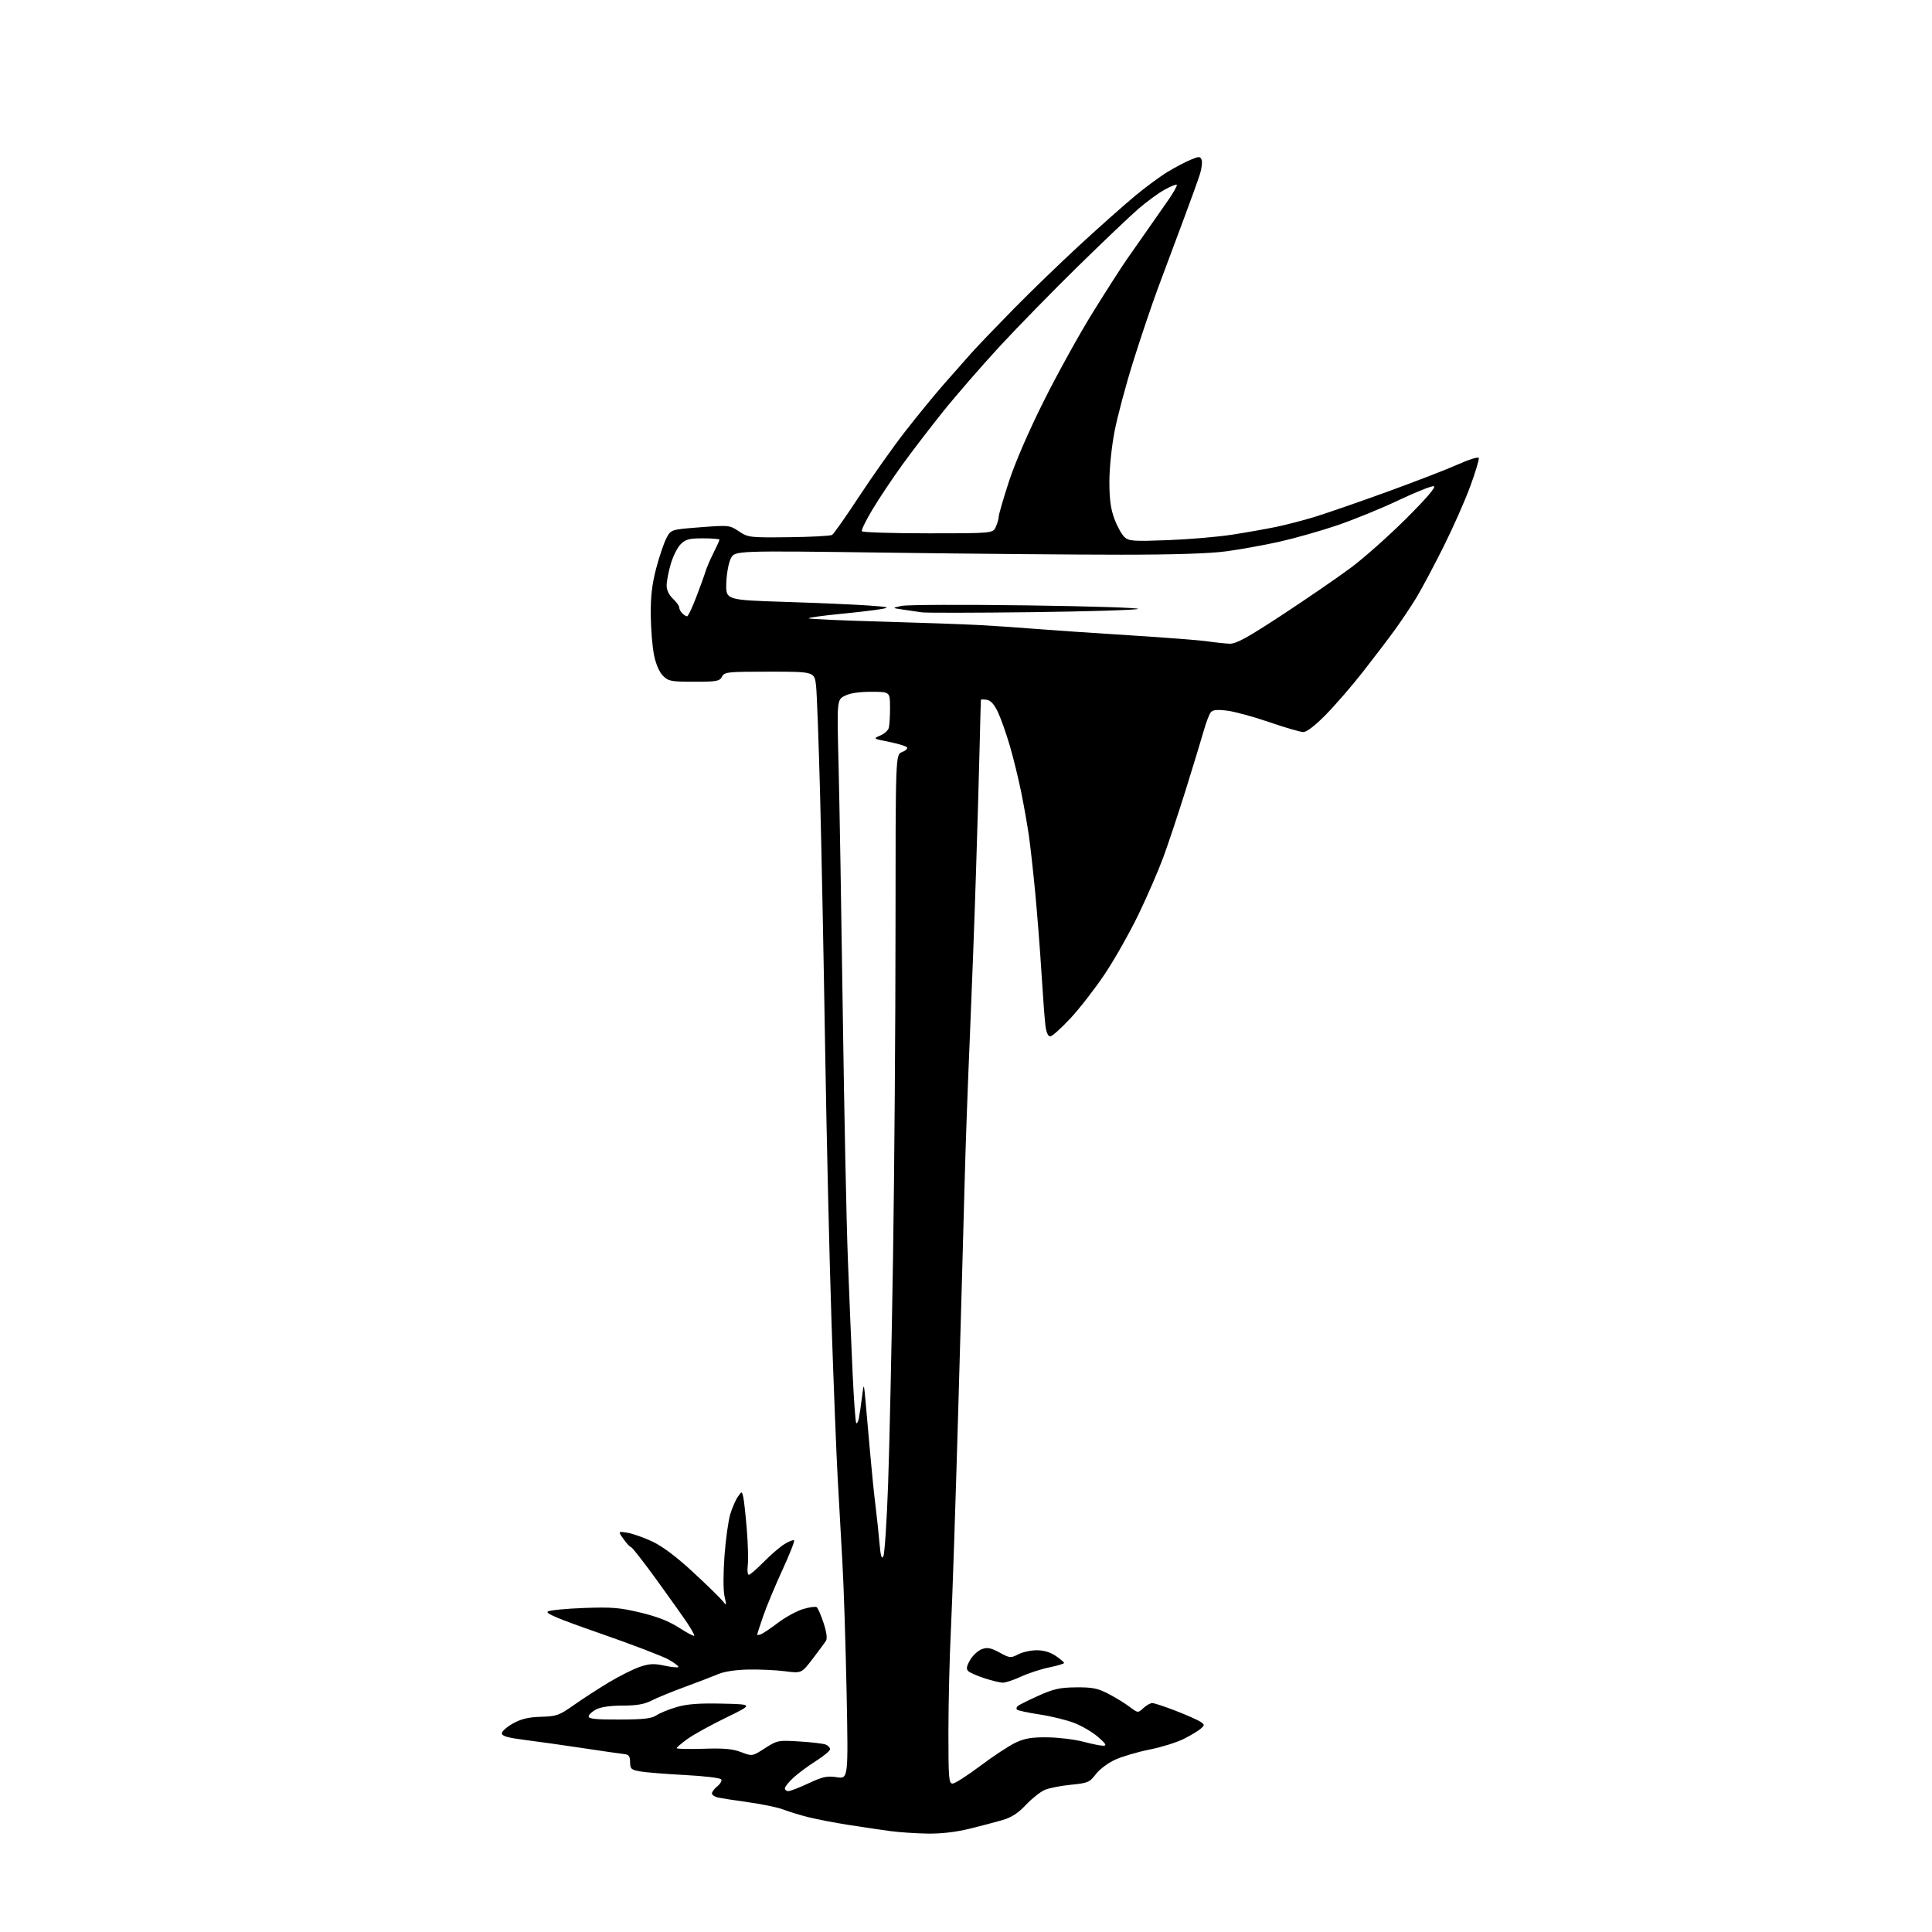 <?xml version="1.0" encoding="UTF-8" standalone="no"?>
<svg 
  version="1.1" 
  xmlns="http://www.w3.org/2000/svg" 
  xmlns:xlink="http://www.w3.org/1999/xlink" 
  xmlns:svg="http://www.w3.org/2000/svg"
  xmlns:rdf="http://www.w3.org/1999/02/22-rdf-syntax-ns#"
  xmlns:cc="http://creativecommons.org/ns#"
  xmlns:dc="http://purl.org/dc/elements/1.1/"
  viewBox="0 0 768 768"
  width="768"
  height="768"
>
<style>svg {background-color: white; }</style>"
<path stroke="none" fill="black" fill-rule="evenodd" d="M368.78,728.88C364.22,728.81 357.57,728.37 354.00,727.90C350.43,727.42 343.00,726.33 337.50,725.46C332.00,724.60 324.80,723.22 321.50,722.40C318.20,721.58 313.70,720.21 311.50,719.36C309.30,718.50 303.00,717.18 297.50,716.42C292.00,715.66 286.49,714.79 285.25,714.50C284.01,714.20 283.00,713.48 283.00,712.89C283.00,712.30 283.97,711.03 285.16,710.07C286.35,709.11 287.04,707.87 286.70,707.32C286.35,706.76 279.87,705.99 272.29,705.60C264.70,705.20 256.70,704.56 254.50,704.17C250.90,703.53 250.50,703.16 250.47,700.48C250.44,698.06 249.97,697.45 247.97,697.25C246.61,697.11 239.43,696.08 232.00,694.95C224.57,693.83 214.22,692.36 209.00,691.70C201.82,690.79 199.50,690.14 199.50,689.02C199.50,688.21 201.50,686.44 203.94,685.09C207.23,683.27 210.11,682.59 215.08,682.45C221.27,682.27 222.28,681.91 228.14,677.77C231.64,675.31 237.90,671.25 242.06,668.75C246.22,666.25 251.74,663.49 254.32,662.61C258.13,661.32 259.95,661.22 264.07,662.11C266.86,662.71 269.37,662.97 269.65,662.69C269.93,662.41 268.21,661.08 265.83,659.73C263.45,658.38 251.29,653.73 238.82,649.39C221.88,643.50 216.56,641.27 217.79,640.58C218.69,640.07 225.20,639.45 232.26,639.19C243.26,638.80 246.44,639.06 254.65,641.04C261.39,642.66 265.96,644.47 270.11,647.15C273.35,649.24 276.00,650.61 276.00,650.18C276.00,649.75 274.76,647.53 273.25,645.25C271.74,642.96 266.24,635.22 261.04,628.05C255.83,620.87 251.25,615.00 250.85,615.00C250.46,615.00 249.12,613.58 247.89,611.84C245.64,608.68 245.64,608.68 249.42,609.29C251.50,609.63 255.97,611.21 259.35,612.80C263.39,614.71 268.93,618.87 275.50,624.95C281.00,630.04 286.26,635.17 287.20,636.35C288.84,638.44 288.87,638.38 288.00,634.52C287.48,632.20 287.48,625.55 287.99,618.52C288.48,611.91 289.52,604.41 290.31,601.85C291.10,599.30 292.45,596.20 293.32,594.96C294.89,592.71 294.89,592.71 295.46,595.11C295.77,596.42 296.40,602.23 296.87,608.00C297.34,613.77 297.51,620.19 297.25,622.25C296.99,624.31 297.18,626.00 297.68,626.00C298.17,626.00 300.81,623.72 303.54,620.94C306.27,618.16 309.99,614.96 311.80,613.83C313.62,612.70 315.35,612.02 315.65,612.32C315.95,612.62 313.85,617.96 310.98,624.18C308.11,630.41 304.69,638.62 303.38,642.43C302.07,646.23 301.00,649.54 301.00,649.78C301.00,650.02 301.68,649.95 302.50,649.64C303.33,649.32 306.41,647.25 309.34,645.03C312.28,642.81 316.73,640.38 319.24,639.63C321.75,638.87 324.18,638.54 324.65,638.88C325.12,639.22 326.35,642.03 327.37,645.12C328.54,648.63 328.91,651.29 328.37,652.17C327.89,652.96 325.50,656.20 323.06,659.39C318.61,665.19 318.61,665.19 312.06,664.35C308.45,663.88 301.86,663.58 297.42,663.67C292.42,663.77 287.84,664.48 285.42,665.51C283.26,666.43 277.33,668.72 272.23,670.58C267.14,672.45 261.19,674.88 259.02,675.99C256.10,677.48 253.12,678.00 247.49,678.00C242.64,678.00 238.83,678.55 236.95,679.53C235.33,680.36 234.00,681.62 234.00,682.32C234.00,683.28 236.98,683.58 246.25,683.54C255.97,683.51 259.02,683.15 261.00,681.83C262.38,680.91 266.03,679.43 269.12,678.55C273.24,677.36 278.02,677.01 287.12,677.22C299.50,677.50 299.50,677.50 288.58,682.81C282.57,685.73 275.71,689.52 273.33,691.23C270.95,692.94 269.00,694.60 269.00,694.92C269.00,695.24 273.77,695.35 279.61,695.16C287.79,694.89 291.23,695.20 294.63,696.50C299.04,698.18 299.04,698.18 304.07,694.95C308.98,691.80 309.30,691.74 317.80,692.26C322.58,692.55 327.29,693.11 328.25,693.50C329.21,693.89 329.98,694.73 329.95,695.36C329.93,695.99 327.42,698.08 324.38,700.00C321.34,701.92 317.31,704.91 315.42,706.63C313.54,708.36 312.00,710.27 312.00,710.88C312.00,711.50 312.62,712.00 313.39,712.00C314.15,712.00 317.77,710.60 321.42,708.89C327.06,706.25 328.75,705.89 332.64,706.47C337.21,707.15 337.21,707.15 336.54,672.83C336.16,653.95 335.42,630.85 334.89,621.50C334.36,612.15 333.50,596.85 332.99,587.50C332.47,578.15 331.37,550.25 330.54,525.50C329.71,500.75 328.57,451.70 328.00,416.50C327.43,381.30 326.53,335.85 325.99,315.50C325.45,295.15 324.74,275.91 324.41,272.75C323.80,267.00 323.80,267.00 305.94,267.00C289.09,267.00 288.01,267.11 287.00,269.00C286.04,270.80 284.91,271.00 275.92,271.00C266.74,271.00 265.71,270.80 263.56,268.65C262.11,267.21 260.73,264.04 260.00,260.48C259.33,257.28 258.75,250.12 258.69,244.58C258.62,237.13 259.18,232.28 260.82,226.01C262.05,221.35 263.87,215.95 264.87,214.01C266.68,210.50 266.68,210.50 278.33,209.60C289.80,208.72 290.03,208.75 293.74,211.22C297.40,213.66 297.93,213.72 313.55,213.55C322.37,213.45 330.13,213.04 330.77,212.64C331.42,212.24 336.30,205.30 341.61,197.21C346.92,189.12 355.12,177.55 359.83,171.50C364.54,165.45 371.34,157.13 374.95,153.01C378.55,148.89 383.52,143.26 385.98,140.51C388.44,137.75 396.09,129.77 402.98,122.76C409.87,115.75 421.80,104.22 429.50,97.14C437.20,90.05 446.96,81.39 451.20,77.87C455.43,74.36 461.28,70.05 464.20,68.29C467.11,66.53 471.20,64.38 473.27,63.52C476.71,62.09 477.10,62.10 477.66,63.55C478.00,64.43 477.68,67.03 476.96,69.32C476.23,71.62 473.20,80.03 470.21,88.00C467.23,95.97 462.78,107.90 460.32,114.50C457.87,121.10 453.44,134.21 450.49,143.64C447.53,153.07 444.19,165.58 443.06,171.44C441.88,177.53 441.00,186.14 441.00,191.51C441.00,198.51 441.52,202.31 443.02,206.33C444.13,209.30 445.93,212.53 447.01,213.51C448.78,215.11 450.52,215.23 464.24,214.72C472.63,214.40 484.17,213.42 489.88,212.53C495.59,211.64 503.46,210.25 507.38,209.43C511.30,208.61 518.10,206.85 522.50,205.51C526.90,204.16 539.73,199.73 551.00,195.65C562.27,191.56 575.10,186.61 579.50,184.64C583.95,182.64 587.65,181.50 587.85,182.06C588.04,182.62 586.51,187.67 584.46,193.29C582.41,198.91 577.60,209.76 573.77,217.42C569.95,225.07 565.09,234.18 562.98,237.66C560.86,241.14 556.97,246.96 554.32,250.59C551.67,254.23 546.00,261.68 541.72,267.14C537.44,272.61 530.86,280.21 527.10,284.04C522.86,288.36 519.45,291.00 518.12,291.00C516.94,291.00 510.88,289.24 504.64,287.09C498.41,284.94 490.85,282.88 487.85,282.50C483.83,282.00 482.10,282.17 481.29,283.16C480.69,283.90 479.43,287.20 478.50,290.50C477.57,293.80 474.37,304.28 471.41,313.79C468.44,323.29 464.40,335.44 462.43,340.79C460.46,346.13 456.02,356.35 452.57,363.50C449.11,370.65 443.14,381.23 439.30,387.00C435.45,392.77 429.27,400.76 425.56,404.75C421.85,408.74 418.21,412.00 417.47,412.00C416.64,412.00 415.91,410.37 415.58,407.75C415.28,405.41 414.58,396.07 414.02,387.00C413.46,377.93 412.34,363.52 411.53,355.00C410.72,346.48 409.57,336.12 408.97,332.00C408.37,327.88 407.02,320.23 405.96,315.00C404.91,309.77 402.87,301.45 401.43,296.50C399.99,291.56 397.84,285.48 396.65,283.00C395.19,279.93 393.78,278.40 392.25,278.18C391.01,278.00 389.97,278.00 389.92,278.18C389.88,278.36 389.66,286.38 389.44,296.00C389.21,305.62 388.56,328.35 387.98,346.50C387.41,364.65 386.30,394.35 385.52,412.50C384.73,430.65 383.82,455.85 383.50,468.50C383.17,481.15 382.02,522.33 380.93,560.00C379.85,597.67 378.53,637.27 377.99,648.00C377.46,658.73 377.02,676.84 377.01,688.25C377.00,706.93 377.17,709.00 378.66,709.00C379.58,709.00 384.58,705.80 389.78,701.89C394.99,697.98 401.33,693.82 403.87,692.65C407.47,690.99 410.28,690.53 416.50,690.62C420.90,690.68 427.26,691.46 430.64,692.36C434.02,693.26 437.62,693.98 438.64,693.96C440.06,693.93 439.54,693.10 436.50,690.47C434.30,688.56 430.02,686.05 427.00,684.89C423.98,683.72 417.77,682.21 413.21,681.52C408.66,680.83 404.64,679.97 404.28,679.61C403.92,679.26 404.05,678.61 404.57,678.17C405.08,677.73 408.77,675.89 412.77,674.09C418.87,671.35 421.28,670.81 427.77,670.75C434.21,670.69 436.34,671.11 440.50,673.26C443.25,674.68 447.05,677.00 448.94,678.42C452.38,680.99 452.38,680.99 454.50,679.00C455.67,677.90 457.27,677.00 458.06,677.00C458.85,677.01 463.10,678.41 467.49,680.12C471.89,681.83 476.28,683.78 477.24,684.46C478.92,685.63 478.92,685.76 477.25,687.23C476.29,688.08 473.25,689.90 470.50,691.27C467.75,692.65 461.68,694.54 457.00,695.47C452.32,696.40 446.20,698.20 443.39,699.46C440.52,700.75 437.12,703.29 435.62,705.25C433.14,708.50 432.45,708.80 425.75,709.46C421.78,709.85 417.11,710.76 415.36,711.49C413.62,712.22 410.23,714.90 407.84,717.44C404.72,720.76 402.10,722.46 398.50,723.51C395.75,724.31 389.80,725.88 385.28,726.98C380.01,728.28 374.08,728.96 368.78,728.88zM398.50,668.89C397.40,668.84 394.14,668.03 391.25,667.10C388.37,666.17 385.50,664.90 384.87,664.27C384.02,663.42 384.23,662.30 385.67,659.82C386.74,658.00 388.84,656.08 390.34,655.55C392.54,654.78 393.93,655.05 397.35,656.92C401.42,659.14 401.76,659.17 404.76,657.62C406.49,656.73 409.81,656.00 412.14,656.00C414.89,656.00 417.54,656.79 419.68,658.25C421.50,659.49 422.99,660.75 422.99,661.05C423.00,661.35 420.31,662.16 417.03,662.83C413.74,663.51 408.68,665.17 405.78,666.52C402.87,667.88 399.60,668.94 398.50,668.89zM351.13,618.73C351.65,617.81 352.51,604.82 353.04,589.87C353.58,574.91 354.45,534.51 354.99,500.09C355.53,465.66 355.97,406.55 355.98,368.73C356.00,299.95 356.00,299.95 358.56,298.98C359.97,298.44 360.87,297.60 360.57,297.11C360.27,296.62 357.08,295.64 353.50,294.92C347.07,293.65 347.02,293.61 349.89,292.40C351.50,291.73 353.04,290.35 353.31,289.34C353.59,288.33 353.81,284.69 353.80,281.25C353.79,275.00 353.79,275.00 346.35,275.00C341.46,275.00 337.83,275.55 335.79,276.61C332.69,278.21 332.69,278.21 333.35,304.36C333.71,318.74 334.46,362.68 335.01,402.00C335.56,441.32 336.47,485.65 337.04,500.50C337.60,515.35 338.46,535.97 338.95,546.33C339.43,556.69 340.07,565.40 340.37,565.70C340.66,565.99 341.13,565.17 341.40,563.87C341.67,562.57 342.23,558.80 342.64,555.50C343.39,549.50 343.39,549.50 344.11,557.50C344.51,561.90 345.33,571.12 345.93,578.00C346.53,584.88 347.47,594.10 348.02,598.50C348.57,602.90 349.29,609.63 349.61,613.45C350.04,618.49 350.46,619.93 351.13,618.73zM488.78,255.88C491.38,255.97 495.67,253.62 509.78,244.37C519.52,237.97 531.77,229.56 537.00,225.67C542.23,221.78 552.12,212.98 559.00,206.12C567.25,197.88 570.98,193.51 569.96,193.28C569.12,193.09 562.82,195.60 555.96,198.85C549.11,202.11 538.10,206.60 531.50,208.84C524.90,211.08 514.55,214.01 508.50,215.36C502.45,216.71 493.00,218.41 487.50,219.15C480.88,220.05 466.69,220.50 445.50,220.50C427.90,220.50 386.19,220.14 352.81,219.69C292.11,218.88 292.11,218.88 290.53,221.95C289.63,223.68 288.84,227.98 288.72,231.76C288.50,238.50 288.50,238.50 312.00,239.26C324.93,239.67 339.77,240.31 345.00,240.68C353.15,241.25 353.93,241.45 350.50,242.08C348.30,242.49 340.76,243.39 333.74,244.07C326.73,244.76 321.21,245.54 321.48,245.81C321.75,246.08 334.69,246.66 350.24,247.09C365.78,247.53 383.45,248.15 389.50,248.48C395.55,248.81 405.68,249.50 412.00,250.02C418.32,250.53 434.98,251.66 449.00,252.54C463.02,253.42 476.98,254.50 480.00,254.95C483.02,255.39 486.97,255.81 488.78,255.88zM273.13,245.00C273.53,245.00 275.19,241.51 276.81,237.25C278.44,232.99 280.10,228.38 280.51,227.00C280.92,225.62 282.33,222.38 283.63,219.78C284.93,217.19 286.00,214.83 286.00,214.53C286.00,214.24 283.05,214.00 279.45,214.00C273.93,214.00 272.55,214.36 270.57,216.34C269.29,217.62 267.51,221.18 266.62,224.24C265.73,227.30 265.00,231.12 265.00,232.73C265.00,234.55 265.94,236.53 267.50,238.00C268.88,239.29 270.00,240.86 270.00,241.47C270.00,242.09 270.54,243.14 271.20,243.80C271.86,244.46 272.73,245.00 273.13,245.00zM409.86,243.35C387.66,243.62 368.15,243.65 366.50,243.42C364.85,243.18 361.48,242.69 359.00,242.33C354.50,241.67 354.50,241.67 358.50,240.84C360.70,240.39 383.20,240.30 408.49,240.65C433.78,240.99 453.52,241.63 452.35,242.07C451.18,242.50 432.06,243.08 409.86,243.35zM368.90,212.00C394.68,212.00 394.68,212.00 395.84,209.45C396.48,208.05 397.00,206.23 397.00,205.41C397.00,204.59 398.81,198.34 401.03,191.53C403.51,183.90 408.87,171.53 414.97,159.32C420.42,148.42 429.22,132.53 434.53,124.00C439.83,115.47 445.82,106.13 447.84,103.23C449.85,100.33 453.52,95.09 456.00,91.57C458.48,88.05 462.25,82.65 464.39,79.56C466.53,76.47 468.06,73.73 467.79,73.46C467.52,73.19 465.28,74.10 462.81,75.48C460.34,76.86 455.66,80.30 452.41,83.12C449.16,85.94 438.40,96.18 428.50,105.88C418.60,115.58 404.61,129.89 397.41,137.68C390.21,145.48 380.05,157.17 374.83,163.68C369.61,170.18 362.27,179.78 358.51,185.00C354.74,190.22 349.51,198.07 346.88,202.43C344.25,206.78 342.33,210.72 342.61,211.18C342.89,211.63 354.72,212.00 368.90,212.00z" />

</svg>